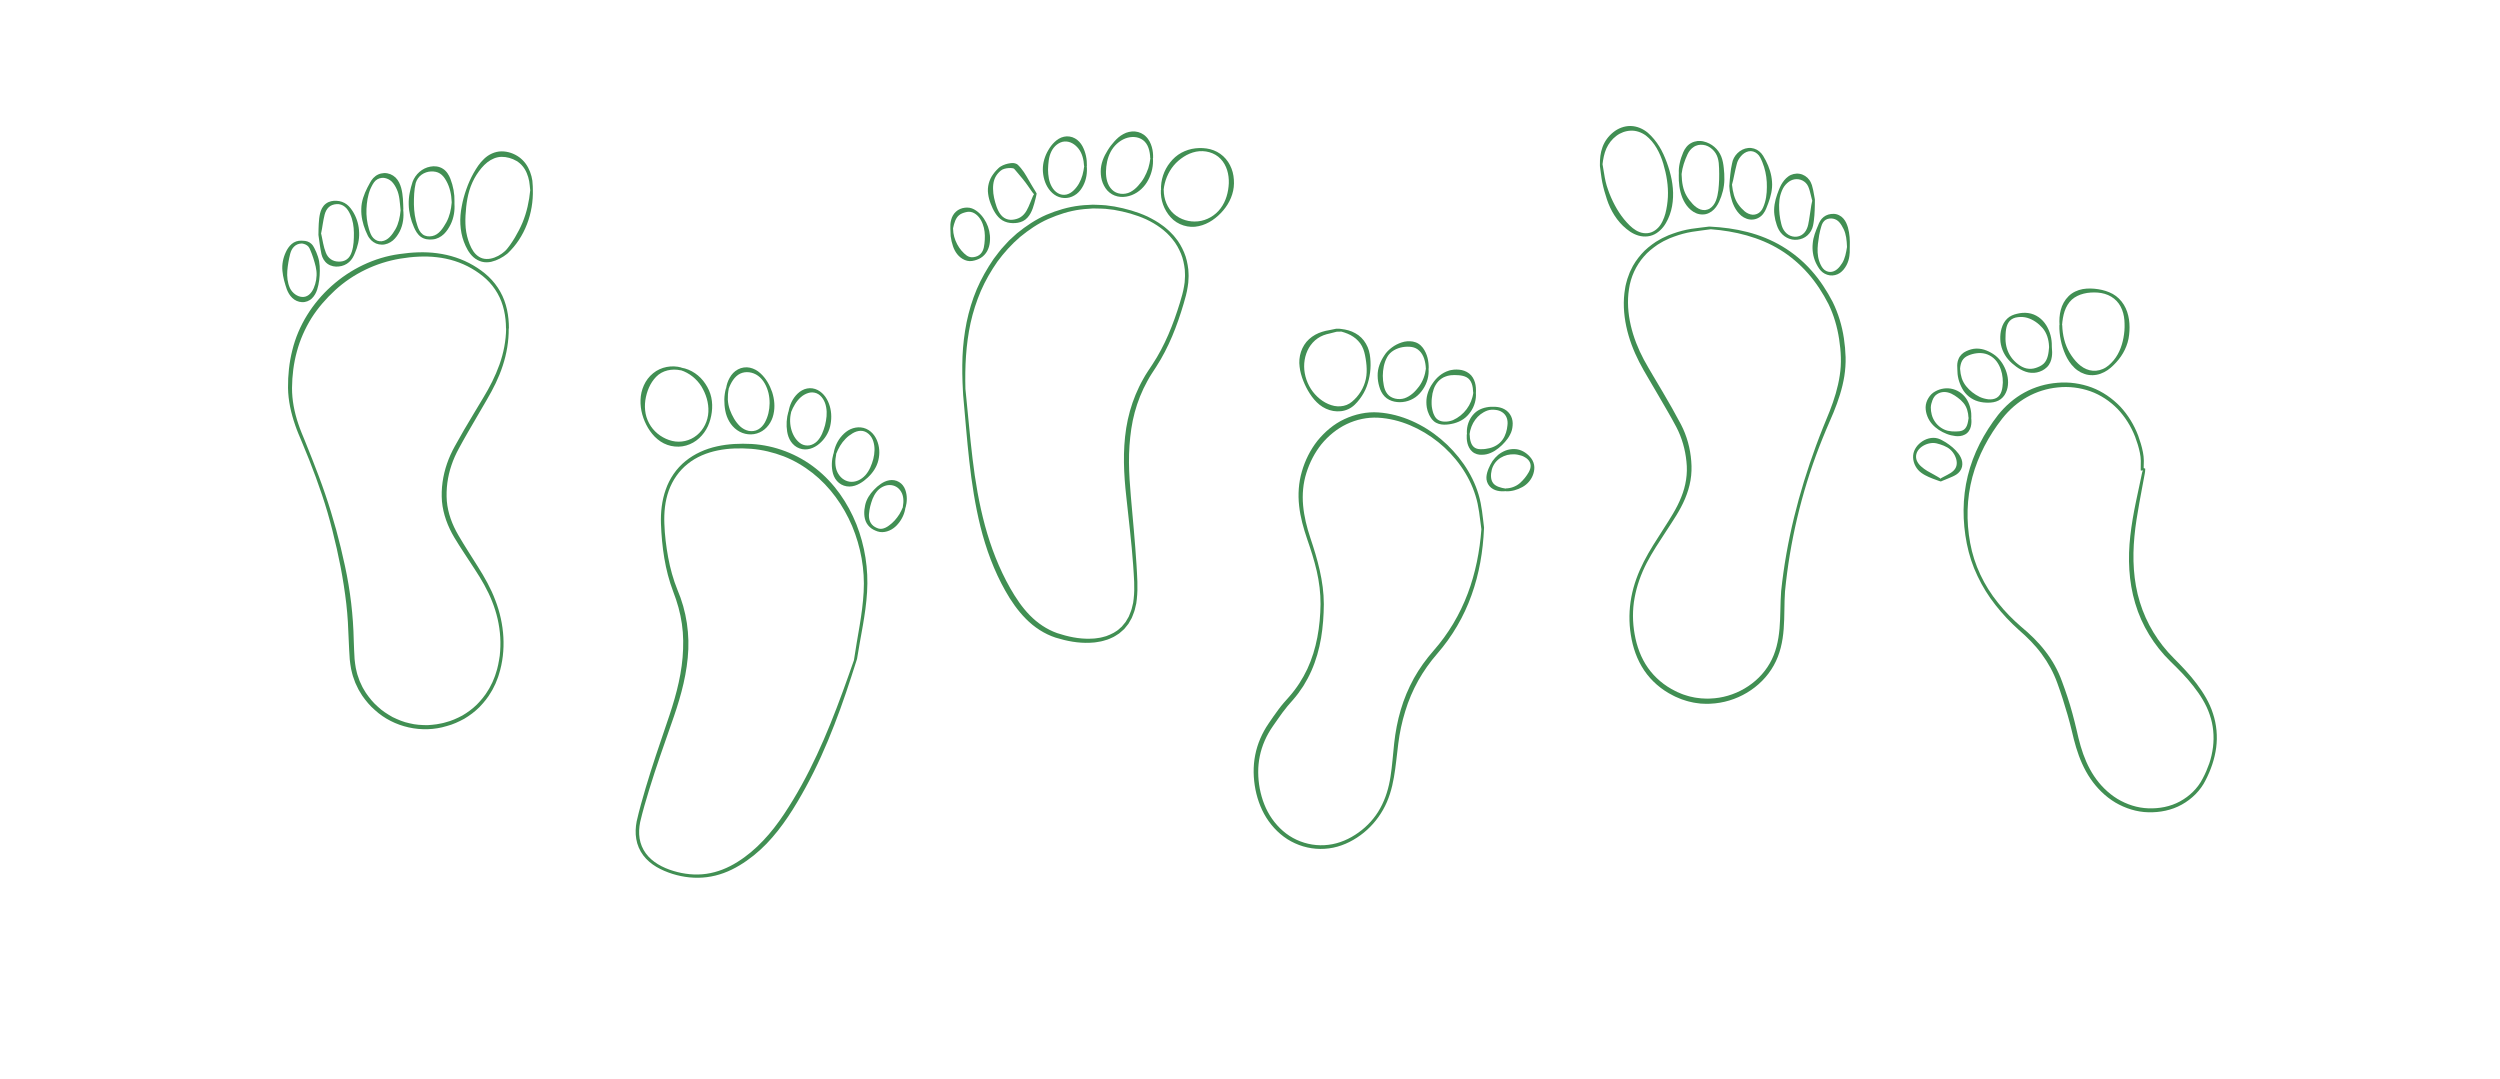 <?xml version="1.0" encoding="utf-8"?>
<!-- Generator: Adobe Illustrator 23.0.4, SVG Export Plug-In . SVG Version: 6.00 Build 0)  -->
<svg version="1.1" id="レイヤー_1" xmlns="http://www.w3.org/2000/svg" xmlns:xlink="http://www.w3.org/1999/xlink" x="0px"
	 y="0px" viewBox="0 0 841.89 363.28" style="enable-background:new 0 0 841.89 363.28;" xml:space="preserve">
<style type="text/css">
	.st0{fill:#418F53;}
</style>
<g>
	<g>
		<g>
			<path class="st0" d="M171.31,110.62c0.05,4.25-0.68,8.5-2.01,12.54c-1.31,4.05-3.25,7.87-5.38,11.5l-6.33,10.88
				c-1.05,1.81-2.07,3.64-3.06,5.48c-1,1.82-1.84,3.69-2.49,5.63c-1.32,3.87-1.87,8.02-1.57,12.07c0.34,4.05,1.81,7.95,3.88,11.5
				c2.08,3.6,4.4,7.1,6.62,10.67c2.24,3.55,4.36,7.28,5.84,11.26c3.06,7.91,3.77,16.86,1.18,25.04c-0.28,1.03-0.75,2-1.12,3
				l-0.71,1.44c-0.22,0.49-0.49,0.95-0.78,1.4c-1.05,1.87-2.44,3.54-3.92,5.09c-1.52,1.52-3.26,2.82-5.1,3.92
				c-1.89,1.02-3.85,1.94-5.94,2.47c-8.23,2.54-17.79,0.46-24.18-5.4c-1.65-1.4-3.03-3.09-4.27-4.86c-0.54-0.94-1.19-1.81-1.61-2.82
				l-0.7-1.47c-0.2-0.5-0.37-1.02-0.55-1.53c-0.41-1.01-0.6-2.08-0.87-3.13c-0.24-1.06-0.31-2.15-0.46-3.22
				c-0.15-2.11-0.25-4.21-0.34-6.31l-0.29-6.27c-0.12-2.08-0.31-4.15-0.54-6.22c-0.48-4.14-1.13-8.27-1.91-12.37
				c-0.79-4.1-1.72-8.18-2.75-12.24c-1.02-4.06-2.18-8.08-3.52-12.04c-1.33-3.97-2.78-7.9-4.32-11.8l-2.38-5.82
				c-0.81-1.92-1.66-3.87-2.34-5.88c-1.38-4-2.34-8.22-2.4-12.52c-0.04-4.25,0.4-8.52,1.45-12.67
				c4.07-16.73,19.08-30.09,36.09-32.39c4.21-0.61,8.5-0.84,12.75-0.26c4.24,0.56,8.39,1.9,12.09,4.07
				c1.84,1.08,3.59,2.33,5.16,3.81c1.56,1.48,2.9,3.2,3.95,5.08c2.13,3.77,2.91,8.14,2.9,12.37L171.31,110.62z M170.4,110.62
				c-0.02-4.12-0.82-8.3-2.87-11.85c-1.01-1.77-2.29-3.4-3.79-4.79c-1.5-1.39-3.2-2.58-4.98-3.61c-3.57-2.06-7.57-3.3-11.66-3.75
				c-4.09-0.48-8.26-0.19-12.34,0.48c-8.15,1.37-15.83,5.06-21.9,10.62c-3.02,2.79-5.76,5.91-7.96,9.38
				c-2.16,3.49-3.85,7.28-4.92,11.26c-1.09,3.97-1.6,8.11-1.64,12.25c-0.02,4.11,0.79,8.22,2.12,12.14
				c0.65,1.97,1.47,3.88,2.27,5.83l2.34,5.85c1.54,3.91,3.04,7.84,4.4,11.83c2.74,7.97,4.94,16.11,6.7,24.34
				c1.79,8.22,2.79,16.7,2.96,25.1c0.07,2.1,0.15,4.18,0.28,6.26c0.14,1,0.19,2.02,0.41,3.01c0.24,0.98,0.41,1.99,0.79,2.93
				c0.17,0.48,0.32,0.96,0.5,1.44l0.64,1.38c0.38,0.94,0.99,1.77,1.49,2.65c1.16,1.67,2.44,3.27,3.98,4.6
				c1.47,1.41,3.22,2.5,4.98,3.51c1.83,0.88,3.72,1.69,5.72,2.09c1.98,0.51,4.03,0.62,6.07,0.63c1.01-0.09,2.04-0.13,3.05-0.3
				c1-0.2,2.03-0.33,3-0.65c1.99-0.49,3.87-1.35,5.67-2.3c1.76-1.04,3.42-2.25,4.88-3.69c1.42-1.46,2.76-3.04,3.79-4.82
				c0.28-0.43,0.54-0.87,0.76-1.34l0.7-1.38c0.37-0.96,0.83-1.89,1.1-2.88c0.69-1.94,1.04-3.99,1.35-6.03
				c0.22-2.06,0.3-4.13,0.17-6.2c-0.24-4.13-1.19-8.21-2.73-12.06c-1.52-3.87-3.62-7.45-5.92-10.95c-2.27-3.52-4.65-6.98-6.83-10.61
				c-2.17-3.67-3.76-7.8-4.15-12.14c-0.34-4.33,0.3-8.66,1.7-12.72c0.69-2.03,1.6-4,2.63-5.86c1.01-1.85,2.05-3.68,3.11-5.5
				c2.11-3.64,4.33-7.2,6.46-10.81c2.17-3.57,4.07-7.27,5.46-11.18c1.39-3.9,2.2-8.01,2.25-12.16L170.4,110.62z"/>
			<path class="st0" d="M179.41,62.69l0.03,1.12c0.24,7.93-2.66,16.11-8.61,21.63c-1.61,1.28-3.39,2.24-5.42,2.73
				c-1.02,0.21-2.1,0.24-3.14-0.03c-1.03-0.28-2.01-0.8-2.8-1.5c-0.8-0.7-1.44-1.55-1.96-2.44c-0.51-0.88-0.93-1.8-1.29-2.76
				c-0.72-1.9-1.08-3.93-1.19-5.95c-0.11-2.02,0.08-4.04,0.46-5.98c0.35-1.96,0.88-3.88,1.54-5.75c0.65-1.88,1.46-3.7,2.43-5.44
				c0.99-1.72,2.05-3.44,3.6-4.87c1.5-1.44,3.61-2.46,5.82-2.48c2.19-0.01,4.24,0.73,5.97,1.96c0.85,0.63,1.6,1.39,2.21,2.23
				c0.61,0.85,1.08,1.78,1.45,2.73c0.36,0.96,0.62,1.93,0.77,2.95C179.35,61.46,179.38,62.07,179.41,62.69z M178.56,64.05
				l-0.03-0.22c-0.11-0.93-0.16-1.94-0.33-2.84c-0.17-0.9-0.44-1.83-0.8-2.67c-0.7-1.72-1.91-3.2-3.44-4.11
				c-1.52-0.9-3.35-1.41-5.06-1.39c-1.72,0.03-3.36,0.73-4.79,1.84c-1.43,1.12-2.62,2.64-3.66,4.23c-1.02,1.61-1.81,3.37-2.37,5.2
				c-0.56,1.83-0.88,3.73-1.09,5.63c-0.19,1.91-0.32,3.8-0.25,5.67c0.05,1.88,0.38,3.73,0.94,5.51c0.59,1.77,1.34,3.55,2.61,4.78
				c0.64,0.61,1.39,1.1,2.24,1.34c0.85,0.24,1.76,0.25,2.65,0.08c1.78-0.34,3.53-1.31,4.88-2.55c0.34-0.32,0.64-0.65,0.92-1.02
				c0.29-0.38,0.58-0.76,0.86-1.15c0.55-0.78,1.07-1.58,1.56-2.4c0.97-1.63,1.85-3.32,2.58-5.07
				C177.4,71.49,178.2,67.77,178.56,64.05z"/>
			<path class="st0" d="M153.04,68.62c0.15,2.33-0.22,4.77-1.28,6.94c-0.6,1.19-1.29,2.31-2.29,3.28c-0.99,0.95-2.34,1.66-3.73,1.78
				c-1.33,0.15-2.82-0.01-4-0.85c-1.16-0.83-1.85-2.12-2.35-3.29c-1.04-2.37-1.69-4.96-1.75-7.58c-0.04-1.31,0.06-2.61,0.32-3.89
				c0.25-1.29,0.55-2.49,0.98-3.78c0.95-2.54,3.2-4.63,6-5.12c1.36-0.27,2.94-0.11,4.23,0.73c1.3,0.82,2.03,2.18,2.51,3.38
				c0.95,2.48,1.43,5.06,1.37,7.65L153.04,68.62z M152.11,68.25l-0.01-0.36c-0.09-2.44-0.64-4.91-1.82-6.99
				c-0.59-1.06-1.26-1.93-2.12-2.46c-0.83-0.55-1.9-0.74-3.02-0.7c-1.11,0.05-2.23,0.42-3.17,1.09c-0.94,0.66-1.63,1.68-1.97,2.78
				c-0.56,2.34-0.62,4.87-0.61,7.26c0.05,2.42,0.38,4.84,1.18,7.16c0.37,1.17,0.89,2.23,1.78,2.9c0.88,0.67,2.08,0.81,3.22,0.57
				c2.25-0.46,3.6-2.62,4.76-4.66C151.4,72.84,151.91,70.6,152.11,68.25z"/>
			<path class="st0" d="M135.78,70.57c0.27,2.44,0,5.03-1.16,7.34c-0.6,1.15-1.29,2.18-2.31,3.07c-1.03,0.85-2.35,1.43-3.71,1.41
				c-0.68-0.01-1.35-0.14-1.97-0.39c-0.61-0.27-1.17-0.65-1.65-1.11c-0.44-0.49-0.86-1-1.14-1.59c-0.29-0.58-0.53-1.12-0.76-1.69
				c-0.91-2.28-1.51-4.76-1.41-7.28c0.03-2.53,0.94-4.95,2.04-7.13c0.3-0.54,0.56-1.09,0.87-1.62c0.27-0.53,0.65-1.11,1.1-1.6
				c0.47-0.47,1.01-0.92,1.64-1.21c0.63-0.29,1.32-0.45,2.03-0.49c0.71-0.02,1.42,0.11,2.08,0.36c0.66,0.27,1.26,0.66,1.78,1.15
				c1.02,1.03,1.54,2.25,1.89,3.48c0.68,2.49,0.65,4.93,0.74,7.31L135.78,70.57z M134.9,70.85l-0.02-0.24
				c-0.24-2.37-0.31-4.79-1.25-6.84c-0.45-1.02-1.05-1.97-1.73-2.64c-0.71-0.67-1.61-1.1-2.6-1.23c-0.98-0.09-2.02,0.2-2.81,0.9
				c-0.75,0.69-1.29,1.82-1.77,2.86c-0.88,2.16-1.2,4.46-1.31,6.72c-0.1,2.26,0.18,4.57,0.85,6.79c0.35,1.13,0.71,2.21,1.45,2.98
				c0.37,0.38,0.81,0.69,1.3,0.89c0.49,0.19,1.02,0.25,1.53,0.2c2.14-0.24,3.54-2.19,4.65-4.08
				C134.24,75.29,134.69,73.09,134.9,70.85z"/>
			<path class="st0" d="M107.23,79.09l0.01-0.33l0.03-1.75c0-0.56,0.05-1.12,0.07-1.69c0.06-1.14,0.17-2.28,0.44-3.44
				c0.28-1.18,0.84-2.44,1.93-3.27c1.08-0.84,2.44-1.07,3.64-0.99c1.23,0.05,2.47,0.48,3.45,1.24c0.99,0.76,1.67,1.77,2.27,2.77
				c1.18,2.04,1.83,4.42,1.87,6.77c0.1,2.34-0.51,4.7-1.42,6.82c-0.41,1.06-1.02,2.22-1.97,3.04c-0.94,0.85-2.19,1.36-3.45,1.48
				c-1.23,0.16-2.65-0.08-3.78-0.88c-1.13-0.8-1.79-2.06-2.07-3.27c-0.26-1.15-0.41-2.29-0.59-3.41L107.23,79.09z M108.12,78.62
				l0.03,0.1l0.08,0.34l0.09,0.42l0.17,0.83l0.33,1.65c0.22,1.09,0.52,2.15,0.92,3.16c0.76,1.9,2.26,2.94,4.28,2.98
				c0.99,0.04,1.98-0.18,2.78-0.76c0.82-0.58,1.33-1.48,1.66-2.53c0.69-2.09,0.72-4.25,0.72-6.4c-0.03-2.14-0.34-4.27-1.24-6.22
				c-0.46-0.97-1-1.91-1.8-2.54c-0.78-0.65-1.78-0.99-2.8-0.91c-1.03,0.07-1.99,0.41-2.64,1.05c-0.66,0.62-1.11,1.49-1.37,2.47
				c-0.27,1.01-0.45,2.11-0.64,3.2c-0.1,0.55-0.16,1.1-0.27,1.66l-0.16,0.83l-0.08,0.42L108.12,78.62z"/>
			<path class="st0" d="M102.1,81.08c0.92,0.01,1.92,0.27,2.68,0.97c0.46,0.4,0.84,0.98,1.05,1.44c0.24,0.47,0.47,0.95,0.68,1.44
				c0.41,0.98,0.76,2,0.95,3.06c0.18,1.06,0.26,2.14,0.24,3.21c-0.02,2.14-0.24,4.25-0.89,6.32c-0.34,1.04-0.87,2.08-1.73,2.93
				c-0.84,0.86-2.15,1.38-3.4,1.3c-1.25-0.05-2.43-0.61-3.26-1.43c-0.86-0.81-1.41-1.82-1.82-2.85c-0.69-2.04-1.3-4.07-1.49-6.24
				c-0.21-2.17,0.23-4.37,1.15-6.33c0.46-1.01,1.1-1.98,1.98-2.74c0.88-0.76,2.09-1.16,3.21-1.11L102.1,81.08z M101.72,82
				l-0.25,0.01c-0.94,0.03-1.79,0.4-2.43,1.03c-0.65,0.62-1.07,1.5-1.31,2.41c-0.49,1.91-0.82,3.82-0.98,5.77
				c-0.15,1.94,0.07,4.02,0.89,5.81c0.84,1.74,2.52,2.88,4.13,2.97c0.82,0.05,1.59-0.2,2.26-0.73c0.67-0.53,1.21-1.33,1.6-2.2
				c0.78-1.79,1.15-3.84,0.93-5.82c-0.12-0.99-0.33-1.96-0.62-2.9c-0.28-0.95-0.56-1.89-0.92-2.82c-0.19-0.46-0.36-0.93-0.56-1.39
				c-0.2-0.47-0.35-0.81-0.63-1.12C103.33,82.46,102.58,82.14,101.72,82z"/>
		</g>
		<g>
			<path class="st0" d="M575.57,76.3l0.3,0.01c4.29,0.21,8.46,0.76,12.58,1.82c4.11,1.05,8.1,2.66,11.76,4.85
				c3.66,2.19,6.99,4.94,9.82,8.14c2.84,3.19,5.17,6.78,7.14,10.57c1.89,3.85,3.14,8,3.77,12.21c0.32,2.11,0.51,4.22,0.58,6.37
				c0.05,2.15-0.1,4.3-0.43,6.41c-0.68,4.23-2.04,8.29-3.63,12.2c-0.81,1.96-1.66,3.87-2.48,5.79c-0.8,1.93-1.6,3.87-2.35,5.82
				c-6.02,15.61-9.91,32.08-11.52,48.68c-0.29,4.14-0.11,8.34-0.44,12.59c-0.31,4.22-1.21,8.55-3.36,12.35
				c-4.25,7.62-12.66,12.52-21.33,12.87c-1.08,0.1-2.17-0.01-3.25-0.04c-1.08-0.15-2.16-0.24-3.22-0.52c-1.07-0.2-2.1-0.56-3.13-0.9
				c-0.52-0.17-1-0.42-1.51-0.62c-0.5-0.21-1-0.42-1.47-0.69c-3.86-1.92-7.28-4.83-9.7-8.43c-2.44-3.59-3.85-7.77-4.51-11.97
				c-0.68-4.21-0.61-8.55,0.17-12.73c0.78-4.19,2.29-8.21,4.22-11.98c1.93-3.78,4.25-7.3,6.51-10.83c2.26-3.53,4.57-7.03,6.08-10.86
				c1.55-3.81,2.21-7.91,1.75-11.97c-0.4-4.08-1.54-8.07-3.43-11.68c-1.95-3.67-4.1-7.28-6.2-10.9l-3.18-5.43
				c-1.05-1.81-2.14-3.62-3.1-5.53c-1.94-3.79-3.47-7.82-4.36-12c-0.88-4.17-1.14-8.53-0.39-12.78c0.13-1.07,0.48-2.1,0.74-3.14
				c0.17-0.51,0.37-1.01,0.55-1.52l0.28-0.76l0.35-0.73c0.87-1.98,2.13-3.76,3.54-5.38c1.41-1.64,3.13-2.96,4.9-4.16
				c0.94-0.51,1.83-1.13,2.82-1.54l1.45-0.67l1.5-0.56c2-0.72,4.08-1.27,6.17-1.6C571.59,76.75,573.53,76.58,575.57,76.3z
				 M576.11,77.2l-0.2,0.03c-2,0.3-4.15,0.5-6.18,0.85c-2.04,0.34-4.04,0.89-5.98,1.6l-1.45,0.55l-1.39,0.66
				c-0.95,0.4-1.79,1-2.69,1.5c-1.68,1.17-3.31,2.43-4.63,4c-2.69,3.06-4.45,6.93-5.02,10.97c-0.64,4.04-0.32,8.21,0.6,12.22
				c0.93,4.01,2.46,7.87,4.4,11.52c1.98,3.61,4.21,7.22,6.32,10.83c2.14,3.62,4.21,7.27,6.19,11.01c1.99,3.84,3.14,8.08,3.46,12.36
				c0.18,2.13,0.12,4.34-0.25,6.46c-0.36,2.13-1.01,4.2-1.84,6.18c-1.66,3.97-4.11,7.46-6.38,10.97c-2.29,3.51-4.62,7-6.54,10.68
				c-1.9,3.69-3.32,7.63-4.06,11.7c-0.76,4.07-0.72,8.25,0.01,12.31c0.71,4.05,2.14,7.99,4.49,11.32c2.34,3.32,5.54,5.99,9.2,7.79
				c0.45,0.25,0.92,0.44,1.38,0.63c0.47,0.19,0.92,0.42,1.41,0.57c0.96,0.3,1.92,0.64,2.92,0.81c0.98,0.26,1.99,0.33,3,0.46
				c1.01,0.03,2.02,0.15,3.03,0.06c8.09-0.25,16.05-4.78,20.08-11.88c2.04-3.52,2.93-7.6,3.28-11.72c0.36-4.12,0.22-8.33,0.54-12.56
				c1.75-16.8,5.94-33.2,11.75-48.99c0.72-1.98,1.49-3.94,2.26-5.89c0.79-1.95,1.61-3.89,2.37-5.82c1.51-3.88,2.75-7.86,3.35-11.93
				c0.66-4.06,0.42-8.2-0.21-12.29c-0.63-4.08-1.78-8.07-3.58-11.76c-1.88-3.66-4.13-7.18-6.85-10.27
				c-2.72-3.09-5.87-5.82-9.39-7.98C592.54,79.84,584.25,77.82,576.11,77.2z"/>
			<path class="st0" d="M538.79,55.99l-0.01-0.47c-0.03-2.06,0.16-4.04,0.88-6c0.7-1.95,1.99-3.69,3.62-4.99
				c1.62-1.32,3.74-2.15,5.88-2.1c2.15,0.05,4.18,0.96,5.75,2.27c1.55,1.35,2.79,2.91,3.86,4.61c1.05,1.7,1.85,3.54,2.54,5.39
				c1.35,3.7,2.27,7.67,2.1,11.72c-0.09,2.02-0.42,4.02-1.12,5.94c-0.36,0.96-0.76,1.88-1.29,2.76c-0.51,0.89-1.15,1.72-1.92,2.43
				c-0.76,0.7-1.64,1.32-2.64,1.67c-0.99,0.37-2.07,0.49-3.12,0.4c-2.12-0.17-4.07-1.24-5.61-2.54c-3.18-2.56-5.35-6.21-6.58-9.97
				c-0.63-1.9-1.16-3.77-1.56-5.74C539.21,59.56,539.05,57.82,538.79,55.99z M539.66,55.31l0.03,0.15c0.35,1.84,0.59,3.84,1.01,5.68
				c0.2,0.93,0.5,1.83,0.82,2.75c0.31,0.91,0.66,1.8,1.05,2.68c1.54,3.49,3.53,6.7,6.21,9.32c1.31,1.29,2.88,2.35,4.66,2.6
				c0.88,0.13,1.79,0.04,2.63-0.25c0.84-0.31,1.6-0.83,2.23-1.47c0.65-0.63,1.15-1.42,1.55-2.25c0.42-0.81,0.73-1.72,0.98-2.61
				c0.46-1.79,0.74-3.68,0.84-5.55c0.19-3.76-0.45-7.56-1.55-11.24c-0.55-1.84-1.28-3.61-2.24-5.25c-0.95-1.63-2.19-3.14-3.66-4.26
				c-1.49-1.07-3.28-1.69-5.04-1.61c-1.76,0.07-3.48,0.69-4.91,1.79c-1.44,1.09-2.58,2.57-3.33,4.24
				C540.22,51.65,539.87,53.53,539.66,55.31z"/>
			<path class="st0" d="M565.36,58.32c-0.06-1.11,0.05-2.24,0.29-3.33c0.26-1.28,0.68-2.52,1.19-3.71c0.53-1.25,1.43-2.5,2.75-3.16
				c0.63-0.36,1.35-0.52,2.05-0.63c0.71-0.04,1.41-0.03,2.08,0.15c2.66,0.61,4.92,2.53,5.93,5.08c0.5,1.26,0.71,2.59,0.84,3.86
				c0.15,1.27,0.22,2.55,0.2,3.85c-0.02,2.6-0.7,5.2-1.8,7.56c-0.56,1.2-1.33,2.36-2.47,3.2c-0.57,0.41-1.23,0.73-1.94,0.91
				c-0.72,0.15-1.46,0.17-2.19,0.03c-1.46-0.27-2.69-1.14-3.63-2.14c-0.93-0.99-1.62-2.17-2.12-3.41c-0.99-2.5-1.27-5.13-1.2-7.67
				L565.36,58.32z M566.29,58.59l0.01,0.3c0.07,2.47,0.44,4.95,1.64,7.02c0.58,1.03,1.3,1.96,2.09,2.8
				c0.77,0.82,1.66,1.49,2.65,1.84c0.5,0.16,1.02,0.22,1.55,0.19c0.52-0.08,1.05-0.22,1.53-0.51c0.96-0.58,1.66-1.58,2.09-2.67
				c0.86-2.28,0.97-4.74,1.08-7.16c0.04-1.22,0.02-2.45-0.02-3.69c-0.03-1.24-0.12-2.43-0.46-3.55c-0.32-1.12-0.96-2.12-1.84-2.91
				c-0.86-0.79-1.95-1.35-3.1-1.47c-0.57-0.09-1.13-0.02-1.67,0.07c-0.53,0.15-1.04,0.32-1.48,0.64c-0.9,0.57-1.58,1.43-2.07,2.47
				C567.32,54.06,566.54,56.27,566.29,58.59z"/>
			<path class="st0" d="M582.35,62.64l0.03-0.35c0.09-1.29,0.17-2.41,0.32-3.63c0.12-1.2,0.3-2.41,0.58-3.61
				c0.42-2.62,2.68-4.93,5.41-5.21c1.35-0.15,2.73,0.29,3.76,1.14c0.51,0.42,0.95,0.93,1.29,1.48c0.33,0.55,0.63,1.06,0.91,1.62
				c1.12,2.18,1.93,4.61,2.09,7.12c0.2,2.52-0.43,5.01-1.29,7.3c-0.21,0.58-0.43,1.15-0.67,1.71c-0.23,0.58-0.54,1.18-0.95,1.7
				c-0.77,1.09-2.08,1.89-3.52,2.02c-1.44,0.15-2.86-0.43-3.92-1.28c-1.04-0.89-1.78-1.93-2.36-3.08c-0.58-1.15-0.95-2.36-1.23-3.57
				C582.53,64.87,582.41,63.82,582.35,62.64z M583.26,62.18l0.02,0.16c0.24,2.21,0.77,4.63,2.07,6.44c0.62,0.91,1.43,1.75,2.2,2.41
				c0.8,0.64,1.71,1.05,2.68,1.12c0.95,0.04,1.97-0.34,2.68-1.14c0.37-0.39,0.63-0.85,0.86-1.38c0.22-0.54,0.44-1.08,0.59-1.65
				c0.65-2.25,0.7-4.58,0.61-6.84c-0.14-2.27-0.6-4.54-1.49-6.7c-0.46-1.08-0.89-2.16-1.72-2.83c-0.79-0.71-1.9-1.03-2.92-0.81
				c-1.02,0.22-1.93,0.86-2.6,1.67c-0.34,0.4-0.65,0.85-0.89,1.3c-0.25,0.46-0.38,0.9-0.53,1.5c-0.3,1.12-0.54,2.27-0.79,3.44
				C583.81,59.96,583.56,61.15,583.26,62.18z"/>
			<path class="st0" d="M611.17,67.16l0,0.28l-0.02,1.76c0,0.56-0.04,1.12-0.05,1.69c-0.04,1.13-0.12,2.26-0.27,3.4
				c-0.08,0.58-0.15,1.12-0.29,1.72c-0.13,0.61-0.35,1.2-0.67,1.76c-0.63,1.1-1.62,2.02-2.78,2.49c-1.16,0.48-2.42,0.62-3.64,0.39
				c-1.21-0.24-2.35-0.85-3.24-1.72c-0.9-0.85-1.51-2.03-1.87-3.14c-0.39-1.1-0.66-2.25-0.8-3.42c-0.32-2.35,0.17-4.75,0.94-6.92
				c0.4-1.11,0.77-2.14,1.35-3.24c0.61-1.06,1.31-2.01,2.38-2.79c1.06-0.78,2.47-1.11,3.81-0.89c1.34,0.22,2.55,1.02,3.3,2.09
				c0.39,0.53,0.64,1.13,0.85,1.72c0.17,0.57,0.3,1.14,0.43,1.7c0.12,0.56,0.22,1.12,0.31,1.68L611.17,67.16z M610.29,67.59
				l-0.03-0.1c-0.06-0.18-0.13-0.47-0.2-0.75l-0.2-0.82c-0.13-0.55-0.26-1.09-0.41-1.61c-0.14-0.53-0.32-1.04-0.53-1.52
				c-0.22-0.44-0.46-0.87-0.81-1.19c-1.34-1.34-3.37-1.64-5.05-0.8c-0.82,0.42-1.66,1.19-2.25,2.02c-0.56,0.84-0.98,1.92-1.27,2.95
				c-0.55,2.12-0.47,4.29-0.27,6.4c0.11,1.06,0.31,2.11,0.57,3.16c0.24,1.05,0.62,1.95,1.28,2.73c0.64,0.77,1.53,1.35,2.52,1.56
				c0.98,0.23,2.07,0.09,2.93-0.4c0.87-0.49,1.51-1.28,1.89-2.18c0.21-0.44,0.35-0.92,0.46-1.41c0.11-0.5,0.21-1.06,0.3-1.59
				l0.5-3.29c0.09-0.55,0.15-1.11,0.25-1.67C610.09,68.58,610.18,68.02,610.29,67.59z"/>
			<path class="st0" d="M622.91,83.85c0.02,0.77,0.01,1.54-0.11,2.32c-0.14,1.07-0.46,2.16-0.99,3.16c-0.55,1-1.21,1.89-2.2,2.59
				c-0.99,0.67-2.24,0.97-3.41,0.81c-1.16-0.17-2.25-0.73-3.03-1.58c-0.4-0.42-0.7-0.9-0.98-1.35c-0.27-0.47-0.54-0.94-0.76-1.44
				c-0.89-1.99-1.21-4.25-0.98-6.39c0.16-2.15,1-4.19,1.81-6.08c0.35-0.98,0.91-2.09,1.86-2.82c0.95-0.75,2.15-1.08,3.36-1.05
				c1.23,0,2.5,0.65,3.29,1.57c0.83,0.94,1.21,1.98,1.54,3.04c0.58,2.14,0.69,4.26,0.62,6.36L622.91,83.85z M621.99,83.19
				l-0.01-0.23c-0.08-2-0.28-4.06-1.12-5.8c-0.42-0.85-0.92-1.71-1.47-2.32c-0.56-0.63-1.23-1.03-2.06-1.2
				c-0.84-0.15-1.79-0.07-2.52,0.38c-0.76,0.47-1.22,1.27-1.48,2.24c-0.3,0.98-0.54,1.97-0.72,2.94c-0.14,0.98-0.3,1.97-0.41,2.94
				c-0.21,1.94-0.19,3.9,0.42,5.76c0.15,0.46,0.33,0.92,0.55,1.35c0.24,0.44,0.46,0.87,0.77,1.19c0.58,0.7,1.47,1.12,2.35,1.14
				c1.84,0.01,3.13-1.46,4.11-3.03C621.33,87.01,621.68,85.12,621.99,83.19z"/>
		</g>
		<g>
			<path class="st0" d="M324.35,133.08l-0.08-1.46c-0.22-3.87-0.29-7.71-0.14-11.57c0.16-3.86,0.62-7.72,1.38-11.52
				c0.79-3.8,1.9-7.54,3.42-11.13c1.53-3.58,3.48-6.97,5.67-10.19c1.2-1.54,2.31-3.15,3.68-4.55l0.99-1.08
				c0.32-0.37,0.66-0.72,1.03-1.04l2.17-1.97c3.03-2.46,6.3-4.66,9.9-6.24c3.6-1.52,7.38-2.65,11.27-3.1
				c0.96-0.16,1.95-0.14,2.92-0.22l1.46-0.08l1.46,0.05c0.97,0.06,1.95,0.05,2.92,0.16l2.89,0.4c3.82,0.71,7.58,1.74,11.13,3.38
				c1.74,0.87,3.47,1.81,5.03,3c0.82,0.54,1.52,1.23,2.27,1.86c0.36,0.33,0.69,0.7,1.03,1.05c0.35,0.35,0.68,0.71,0.97,1.11
				c1.29,1.5,2.25,3.25,3.03,5.06c0.78,1.82,1.18,3.78,1.42,5.73c0.03,0.98,0.16,1.97,0.07,2.95l-0.08,1.48l-0.2,1.46
				c-0.29,1.95-0.83,3.84-1.37,5.67c-2.18,7.39-5,14.69-9.24,21.24c-1.06,1.64-2.11,3.16-3,4.85c-0.92,1.65-1.72,3.36-2.43,5.11
				c-1.41,3.5-2.39,7.17-2.95,10.91c-0.55,3.74-0.81,7.53-0.78,11.33c0.03,3.81,0.3,7.6,0.63,11.42c0.67,7.64,1.41,15.29,1.9,22.97
				c0.21,3.83,0.55,7.69,0.11,11.6c-0.06,0.49-0.09,0.98-0.18,1.46l-0.34,1.44c-0.17,0.97-0.56,1.89-0.92,2.81
				c-0.09,0.23-0.17,0.47-0.28,0.69l-0.37,0.65l-0.74,1.3l-0.94,1.17l-0.47,0.58l-0.56,0.5c-0.38,0.33-0.74,0.68-1.14,0.99
				l-1.27,0.81c-0.41,0.3-0.87,0.48-1.33,0.69c-0.46,0.19-0.9,0.45-1.38,0.58c-0.95,0.28-1.9,0.61-2.89,0.73
				c-0.49,0.07-0.98,0.19-1.47,0.23l-1.48,0.1c-3.96,0.19-7.84-0.57-11.6-1.73c-3.78-1.24-7.2-3.49-9.97-6.3
				c-2.79-2.81-5.04-6.06-6.94-9.45c-3.83-6.77-6.52-14.13-8.39-21.62C326.57,162.8,325.71,147.88,324.35,133.08z M325.11,131
				l0.06,0.56c0.8,7.62,1.42,15.29,2.34,22.89c0.9,7.61,2.2,15.17,4.18,22.53c2,7.35,4.76,14.49,8.5,21.09
				c1.88,3.28,3.97,6.44,6.59,9.11c2.6,2.66,5.73,4.79,9.23,6.03c3.53,1.17,7.3,1.99,11.02,1.88l1.4-0.06
				c0.47-0.02,0.92-0.13,1.38-0.18c0.93-0.09,1.81-0.39,2.7-0.62c1.71-0.64,3.42-1.43,4.72-2.74l0.52-0.45l0.44-0.53l0.87-1.06
				l0.7-1.19l0.35-0.6c0.11-0.2,0.18-0.43,0.26-0.64c0.34-0.86,0.72-1.71,0.89-2.64l0.33-1.36c0.08-0.46,0.12-0.93,0.18-1.4
				c0.44-3.72,0.06-7.57-0.18-11.39c-0.54-7.64-1.5-15.26-2.3-22.9c-0.86-7.63-1.25-15.46-0.03-23.18
				c0.61-3.85,1.66-7.64,3.16-11.25c0.75-1.8,1.59-3.57,2.56-5.26c0.92-1.7,2.07-3.34,3.1-4.91c4.18-6.33,7.03-13.49,9.26-20.78
				c0.56-1.84,1.09-3.65,1.39-5.5l0.21-1.39l0.08-1.4c0.1-0.93-0.02-1.86-0.03-2.8c-0.22-1.85-0.57-3.69-1.29-5.42
				c-0.73-1.71-1.61-3.37-2.82-4.81c-2.31-2.95-5.5-5.15-8.9-6.76c-3.44-1.56-7.15-2.57-10.87-3.2l-2.82-0.34
				c-0.94-0.09-1.89-0.06-2.83-0.1l-1.42-0.03l-1.41,0.11c-0.94,0.09-1.89,0.09-2.82,0.26c-3.75,0.49-7.36,1.66-10.8,3.17
				c-3.45,1.53-6.58,3.68-9.49,6.06c-2.86,2.46-5.4,5.27-7.64,8.31c-2.15,3.1-4.06,6.39-5.57,9.86c-1.48,3.48-2.65,7.11-3.47,10.81
				C325.27,116.05,324.91,123.56,325.11,131z"/>
			<path class="st0" d="M390.99,63.98c-0.16-3.28,0.95-6.65,3.04-9.26c1.03-1.32,2.31-2.46,3.79-3.27c1.48-0.8,3.1-1.32,4.76-1.5
				c1.65-0.18,3.32-0.11,4.94,0.29c1.61,0.41,3.15,1.21,4.4,2.36c1.25,1.14,2.21,2.61,2.81,4.19c0.62,1.59,0.83,3.29,0.82,4.96
				c-0.03,3.39-1.5,6.63-3.63,9.12c-1.06,1.26-2.29,2.38-3.66,3.3c-1.37,0.92-2.92,1.64-4.6,1.99c-3.33,0.78-7.14-0.41-9.42-2.98
				c-2.3-2.52-3.46-5.9-3.31-9.18L390.99,63.98z M391.9,64c0,3.05,1.19,6.12,3.44,8.05c2.23,1.93,5.15,2.79,8.08,2.49
				c2.93-0.28,5.81-1.92,7.63-4.38c1.85-2.46,2.63-5.51,2.76-8.45c0.1-2.98-0.69-6.05-2.76-8.2c-2.04-2.17-5.33-3.02-8.29-2.43
				c-1.48,0.3-2.88,0.9-4.13,1.71c-1.25,0.81-2.4,1.78-3.36,2.93c-1.92,2.31-3.1,5.21-3.42,8.28L391.9,64z"/>
			<path class="st0" d="M388.25,53.24c0.2,2.5-0.36,5.08-1.56,7.34c-1.17,2.27-3.14,4.18-5.57,5.13c-1.21,0.47-2.53,0.69-3.82,0.59
				c-1.3-0.12-2.61-0.59-3.65-1.45c-1.06-0.83-1.79-2.01-2.29-3.23c-0.49-1.23-0.68-2.54-0.68-3.83c-0.03-2.63,1.01-5.08,2.35-7.19
				c0.65-1.08,1.42-2.07,2.27-3.01c0.85-0.94,1.81-1.82,2.99-2.44c1.15-0.66,2.57-0.98,3.95-0.87c1.37,0.11,2.76,0.75,3.71,1.75
				c0.5,0.48,0.87,1.06,1.2,1.63c0.3,0.59,0.56,1.2,0.73,1.82c0.36,1.24,0.47,2.51,0.43,3.76L388.25,53.24z M387.34,53.24
				c-0.03-1.17-0.2-2.33-0.58-3.4c-0.36-1.07-1-2.03-1.84-2.65c-1.69-1.25-3.92-1.33-5.94-0.57c-2.06,0.79-3.9,2.48-4.98,4.54
				c-1.09,2.08-1.51,4.4-1.56,6.63c-0.02,2.23,0.47,4.57,2.05,6.1c1.53,1.56,4.19,1.82,6.18,0.77c1-0.53,1.87-1.27,2.62-2.12
				c0.75-0.84,1.45-1.74,2.01-2.74c0.56-1,1.02-2.05,1.4-3.15c0.33-1.11,0.57-2.25,0.71-3.42L387.34,53.24z"/>
			<path class="st0" d="M349.1,65.17l-0.01,0.08c-0.05,0.31-0.11,0.64-0.2,0.97l-0.2,0.82c-0.12,0.53-0.28,1.06-0.42,1.59
				c-0.3,1.07-0.65,2.15-1.22,3.19c-0.56,1.03-1.41,2.05-2.54,2.63c-1.14,0.56-2.35,0.72-3.51,0.69c-1.17-0.02-2.38-0.3-3.42-0.92
				c-1.04-0.62-1.82-1.55-2.45-2.52c-0.63-0.98-1.1-2.02-1.5-3.07c-0.41-1.04-0.73-2.17-0.87-3.33c-0.35-2.32,0.33-4.82,1.72-6.68
				c0.34-0.47,0.7-0.93,1.11-1.34c0.19-0.22,0.4-0.41,0.61-0.61c0.19-0.18,0.46-0.43,0.73-0.58c1.07-0.65,2.18-0.98,3.39-1.14
				c0.62-0.05,1.23-0.14,2.11,0.3c0.12,0.08,0.24,0.17,0.34,0.26l0.15,0.15l0.3,0.31c0.19,0.21,0.38,0.42,0.57,0.64
				c0.73,0.87,1.34,1.81,1.9,2.77c0.56,0.96,1.09,1.92,1.66,2.86l0.84,1.4l0.43,0.69C348.77,64.57,348.96,64.89,349.1,65.17z
				 M348.22,65.4l-0.03-0.03c-0.16-0.16-0.26-0.25-0.4-0.46l-0.48-0.67l-0.94-1.35c-0.61-0.9-1.27-1.77-1.95-2.61l-2.05-2.45
				l-0.51-0.6l-0.26-0.29l-0.13-0.15c-0.01,0.01,0.01,0.01,0.02,0.01c-0.09-0.09-0.62-0.21-1.08-0.22
				c-0.95-0.02-2.03,0.12-2.88,0.53c-0.37,0.18-0.79,0.57-1.15,0.92c-0.18,0.18-0.35,0.37-0.51,0.58c-0.17,0.2-0.31,0.41-0.44,0.63
				c-1.08,1.78-1.12,3.86-0.92,5.86c0.11,1.02,0.35,2,0.63,3.04c0.28,1.02,0.62,2.02,1.09,2.93c0.47,0.9,1.08,1.75,1.91,2.27
				c0.82,0.54,1.83,0.76,2.83,0.66c1.01-0.11,2-0.4,2.77-0.91c0.77-0.51,1.4-1.21,1.91-2.07c0.51-0.86,0.91-1.84,1.32-2.84
				c0.21-0.5,0.39-1.01,0.61-1.51l0.32-0.74C347.99,65.77,348.1,65.59,348.22,65.4z"/>
			<path class="st0" d="M365.97,55.88c0.22,2.23-0.12,4.58-1.2,6.66c-0.54,1.03-1.24,2.01-2.2,2.76c-0.95,0.73-2.11,1.25-3.32,1.36
				c-1.2,0.12-2.42-0.12-3.48-0.68c-1.05-0.56-1.92-1.4-2.6-2.35c-1.36-1.92-1.96-4.26-1.99-6.56c-0.01-2.3,0.69-4.58,1.86-6.54
				c0.57-0.99,1.26-1.92,2.11-2.72c0.85-0.8,1.89-1.51,3.15-1.77c1.24-0.28,2.61-0.07,3.72,0.57c1.12,0.63,1.95,1.6,2.51,2.64
				c1.11,2.1,1.54,4.39,1.49,6.63L365.97,55.88z M365.06,55.89c-0.1-2.08-0.61-4.21-1.84-5.79c-1.22-1.56-2.85-2.54-4.68-2.45
				c-0.91,0.04-1.83,0.44-2.63,1.04c-0.8,0.61-1.44,1.45-1.88,2.37c-0.91,1.88-1.02,3.99-1.1,6.01c0.02,2.02,0.28,4.12,1.3,5.87
				c0.49,0.87,1.18,1.64,2.04,2.12c0.84,0.5,1.88,0.67,2.82,0.46c0.94-0.21,1.78-0.73,2.47-1.41c0.69-0.67,1.31-1.46,1.8-2.33
				c0.49-0.88,0.89-1.82,1.17-2.82c0.27-0.99,0.46-2.02,0.59-3.08L365.06,55.89z"/>
			<path class="st0" d="M320.14,79.54l-0.1-2.5c-0.04-1-0.01-1.98,0.27-3c0.24-1,0.78-2.02,1.62-2.77c0.83-0.77,1.92-1.19,2.95-1.32
				c0.5-0.06,1.08-0.08,1.63,0.02c0.55,0.1,1.06,0.28,1.53,0.54c1.85,1.02,3.14,2.64,4.06,4.42c0.92,1.78,1.39,3.85,1.29,5.86
				c-0.04,1-0.19,2.03-0.6,3c-0.37,0.98-1.02,1.89-1.84,2.57c-0.82,0.7-1.81,1.1-2.8,1.36c-0.48,0.12-1.04,0.24-1.61,0.21
				c-0.56-0.02-1.13-0.15-1.64-0.37c-2.09-0.87-3.35-2.77-3.98-4.66C320.55,81.8,320.29,80.68,320.14,79.54z M320.95,76.85l0,0.22
				c0.06,3.65,2.11,7.22,4.67,9.04c0.69,0.43,1.39,0.62,2.29,0.48c0.86-0.12,1.7-0.46,2.28-1.06c1.21-1.22,1.31-3.06,1.44-4.82
				c0.1-1.78-0.04-3.57-0.69-5.26c-0.6-1.66-1.77-3.27-3.38-3.9c-0.82-0.3-1.57-0.3-2.4-0.07c-0.82,0.21-1.59,0.48-2.18,0.99
				C321.81,73.42,321.31,75.13,320.95,76.85z"/>
		</g>
		<g>
			<path class="st0" d="M288.61,221.89l-0.12,0.38c-2.34,7.39-4.72,14.65-7.53,21.83c-2.77,7.18-5.92,14.23-9.62,21.01
				c-3.7,6.75-7.79,13.4-13.21,19.03c-2.71,2.79-5.76,5.29-9.11,7.29c-3.34,2.03-7.09,3.48-10.99,3.96c-3.9,0.5-7.88,0.06-11.6-1.11
				c-1.86-0.59-3.68-1.35-5.38-2.35c-1.69-1.01-3.25-2.3-4.45-3.91c-1.2-1.6-2.01-3.5-2.34-5.48c-0.34-1.98-0.23-3.99,0.14-5.93
				c0.85-3.81,1.92-7.47,3-11.18c2.19-7.38,4.67-14.65,7.15-21.92c2.51-7.23,4.68-14.58,5.32-22.13c0.3-3.76,0.31-7.55-0.24-11.28
				c-0.53-3.74-1.56-7.36-2.94-10.91c-2.78-7.32-3.81-15.08-4.11-22.79c-0.13-3.88,0.29-7.83,1.61-11.54
				c1.28-3.7,3.58-7.1,6.65-9.58c3.06-2.5,6.77-4.12,10.59-4.96c3.84-0.86,7.76-1.01,11.66-0.81c7.82,0.45,15.51,3.4,21.66,8.28
				c6.19,4.88,10.76,11.55,13.65,18.77c2.87,7.25,4.08,15.11,3.59,22.86C291.53,207.06,289.78,214.39,288.61,221.89z M287.57,222.32
				l0.04-0.26c1.08-7.54,2.83-15.1,3.23-22.69c0.45-7.59-0.98-15.23-3.87-22.2c-2.95-6.94-7.46-13.26-13.36-17.9
				c-2.95-2.31-6.2-4.23-9.69-5.6c-3.5-1.33-7.18-2.23-10.93-2.53c-3.75-0.27-7.57-0.21-11.25,0.54c-3.67,0.74-7.24,2.18-10.15,4.53
				c-2.92,2.32-5.11,5.49-6.38,9.02c-1.27,3.54-1.63,7.37-1.48,11.14c0.12,3.8,0.6,7.61,1.28,11.34c0.7,3.74,1.7,7.42,3.12,10.91
				c3.07,7.15,4.25,15.16,3.47,22.91c-0.73,7.77-3.03,15.25-5.61,22.48c-2.54,7.24-5.09,14.48-7.34,21.8
				c-1.11,3.65-2.22,7.36-3.07,11.03c-0.37,1.82-0.48,3.7-0.19,5.51c0.29,1.81,1,3.54,2.09,5.02c2.19,2.99,5.68,4.83,9.26,5.91
				c3.6,1.1,7.43,1.52,11.14,0.98c3.72-0.53,7.26-1.97,10.44-3.98c3.21-1.99,6.1-4.46,8.69-7.21c2.61-2.73,4.92-5.77,7.03-8.93
				c2.11-3.17,4.08-6.44,5.92-9.78C277.3,251.06,282.58,236.65,287.57,222.32z"/>
			<path class="st0" d="M229.45,123.82c3.28,0.53,6.26,2.63,8.09,5.43c0.94,1.39,1.64,2.95,1.99,4.58c0.35,1.64,0.38,3.33,0.17,4.96
				c-0.21,1.63-0.63,3.24-1.32,4.75c-0.7,1.5-1.69,2.87-2.92,4.01c-1.23,1.14-2.74,2.01-4.39,2.48c-1.65,0.48-3.42,0.5-5.1,0.14
				c-1.68-0.37-3.25-1.16-4.54-2.25c-1.31-1.07-2.35-2.4-3.2-3.81c-1.67-2.83-2.65-6.09-2.53-9.46c0.05-1.68,0.43-3.35,1.13-4.9
				c0.7-1.55,1.75-2.96,3.09-4.04c2.66-2.21,6.36-2.82,9.53-1.95L229.45,123.82z M229.24,124.71c-2.96-0.66-6.23,0.03-8.28,2.18
				c-2.05,2.09-3.19,4.96-3.64,7.91c-0.21,1.48-0.19,3.02,0.1,4.52c0.29,1.5,0.91,2.93,1.75,4.2c1.71,2.55,4.36,4.27,7.17,4.96
				c2.81,0.68,5.95,0.03,8.28-1.88c2.34-1.87,3.8-4.85,3.93-7.9c0.15-3.06-0.81-6.04-2.35-8.58c-1.6-2.52-4.03-4.52-6.96-5.46
				L229.24,124.71z"/>
			<path class="st0" d="M244.51,130.83c0.18-1.24,0.56-2.47,1.21-3.61c0.63-1.14,1.56-2.19,2.8-2.83c1.22-0.66,2.7-0.86,4.02-0.57
				c1.33,0.29,2.54,0.97,3.48,1.84c1.93,1.73,3.17,3.98,4,6.36c0.77,2.4,1.04,5.03,0.44,7.56c-0.55,2.51-2.21,4.95-4.66,6.04
				c-2.41,1.13-5.38,0.78-7.57-0.77c-2.21-1.54-3.51-4.04-3.98-6.53c-0.24-1.26-0.33-2.52-0.33-3.78c0.03-1.26,0.21-2.51,0.53-3.72
				L244.51,130.83z M245.39,131.05c-0.23,1.15-0.32,2.31-0.29,3.48c0.05,1.16,0.29,2.31,0.66,3.4c0.79,2.15,1.9,4.14,3.48,5.65
				c0.81,0.74,1.78,1.28,2.87,1.52c1.08,0.2,2.24,0.08,3.19-0.47c0.97-0.53,1.72-1.38,2.26-2.34c0.53-0.97,0.93-2.01,1.2-3.1
				c0.52-2.19,0.56-4.54,0.04-6.81c-0.55-2.23-1.65-4.47-3.5-5.82c-1.83-1.33-4.2-1.61-6.05-0.73c-1.9,0.92-3.13,3.02-3.91,5.22
				L245.39,131.05z"/>
			<path class="st0" d="M280.72,152.75c0.34-2.22,1.31-4.4,2.89-6.11c0.79-0.85,1.71-1.62,2.8-2.11c1.09-0.48,2.32-0.73,3.52-0.59
				c1.21,0.12,2.34,0.63,3.26,1.39c0.92,0.76,1.6,1.76,2.07,2.82c0.94,2.15,1.08,4.59,0.53,6.84c-0.52,2.28-1.9,4.26-3.55,5.81
				c-0.83,0.78-1.73,1.49-2.75,2.05c-1.01,0.57-2.18,0.98-3.44,0.99c-1.26,0.02-2.54-0.41-3.53-1.22c-1-0.81-1.66-1.94-1.99-3.09
				c-0.64-2.32-0.46-4.65,0.14-6.8L280.72,152.75z M281.6,152.97c-0.43,2.04-0.47,4.23,0.39,6.02c0.85,1.76,2.32,2.96,4.15,3.23
				c0.91,0.13,1.91-0.02,2.83-0.41c0.93-0.39,1.77-1.03,2.46-1.79c1.38-1.56,2.13-3.53,2.66-5.45c0.48-1.94,0.62-4.04-0.01-5.96
				c-0.56-1.9-2.23-3.56-4.22-3.53c-0.97,0.01-1.91,0.34-2.75,0.84c-0.84,0.49-1.64,1.1-2.34,1.82c-1.43,1.43-2.47,3.25-3.23,5.22
				L281.6,152.97z"/>
			<path class="st0" d="M265.55,138.62c0.35-2.21,1.33-4.42,3.05-6.07c0.86-0.82,1.95-1.48,3.17-1.72c1.22-0.26,2.53-0.03,3.6,0.52
				c2.17,1.14,3.43,3.28,4.07,5.46c0.64,2.21,0.63,4.58,0.1,6.81c-0.54,2.24-1.85,4.3-3.62,5.8c-0.88,0.75-1.91,1.36-3.07,1.69
				c-1.16,0.33-2.45,0.33-3.64-0.12c-1.2-0.42-2.2-1.3-2.88-2.31c-0.69-1.02-1.06-2.18-1.25-3.32c-0.37-2.3-0.2-4.59,0.42-6.75
				L265.55,138.62z M266.42,138.85c-1.05,4.05,0.35,8.79,3.44,10.66c0.79,0.43,1.77,0.63,2.72,0.47c0.96-0.16,1.86-0.68,2.58-1.38
				c1.44-1.46,2.12-3.46,2.68-5.4c0.48-1.98,0.76-4.06,0.37-6.08c-0.18-1.01-0.53-1.99-1.09-2.83c-0.55-0.84-1.31-1.56-2.22-1.89
				c-0.91-0.32-1.88-0.35-2.76-0.04c-0.88,0.28-1.73,0.74-2.46,1.4c-1.48,1.3-2.54,3.13-3.31,5.1L266.42,138.85z"/>
			<path class="st0" d="M304.91,170.91c-0.25,1.98-1.12,3.88-2.42,5.43c-1.26,1.57-3.17,2.8-5.35,2.86
				c-0.54,0.02-1.08-0.07-1.6-0.23c-0.49-0.17-0.95-0.36-1.41-0.6c-0.91-0.48-1.73-1.23-2.27-2.17c-0.55-0.94-0.76-2.02-0.81-3.04
				c-0.05-1.04,0.08-2.04,0.29-3.01c0.42-2.02,1.59-3.79,2.97-5.21c0.68-0.73,1.43-1.4,2.28-1.97c0.84-0.57,1.8-1.06,2.89-1.24
				c1.09-0.2,2.3-0.01,3.29,0.6c1.01,0.59,1.71,1.57,2.08,2.58c0.74,2.04,0.62,4.12,0.12,6.02L304.91,170.91z M304.03,170.7
				c0.34-1.77,0.3-3.7-0.59-5.14c-0.86-1.43-2.21-2.19-3.81-2.22c-1.61-0.02-3.39,0.9-4.47,2.33c-0.56,0.71-0.98,1.51-1.32,2.33
				c-0.31,0.84-0.58,1.67-0.79,2.52c-0.38,1.75-0.72,3.57-0.06,5.1c0.32,0.76,0.89,1.41,1.65,1.84c0.37,0.22,0.79,0.41,1.2,0.53
				c0.39,0.11,0.8,0.14,1.21,0.07c0.82-0.13,1.59-0.54,2.28-1.05c0.69-0.5,1.36-1.07,1.95-1.73c0.59-0.66,1.13-1.37,1.61-2.13
				c0.45-0.77,0.85-1.58,1.19-2.44L304.03,170.7z"/>
		</g>
		<g>
			<path class="st0" d="M451.11,110.71l0.56,0.07c1.68,0.2,3.26,0.59,4.74,1.44c1.48,0.79,2.76,2.06,3.59,3.55
				c0.88,1.47,1.3,3.18,1.44,4.79c0.16,1.62,0.15,3.26-0.05,4.87c-0.21,1.62-0.58,3.21-1.15,4.74c-0.56,1.53-1.4,2.96-2.39,4.27
				l-0.78,0.95l-0.85,0.89c-0.62,0.6-1.34,1.11-2.13,1.48c-1.58,0.77-3.41,0.92-5.1,0.64c-1.7-0.29-3.3-1.04-4.62-2.09
				c-1.31-1.06-2.38-2.35-3.26-3.72c-0.89-1.37-1.63-2.82-2.22-4.33c-0.59-1.51-1.06-3.09-1.24-4.75c-0.46-3.3,0.62-6.98,3.2-9.31
				c1.27-1.16,2.8-1.97,4.38-2.46c0.78-0.27,1.61-0.42,2.4-0.56l2.29-0.47l0.07-0.01l0.05,0L451.11,110.71z M451.74,111.67l-0.15,0
				l-1.54,0.04l0.12-0.01l-2.32,0.59c-0.76,0.18-1.48,0.33-2.18,0.62c-1.4,0.54-2.63,1.41-3.6,2.48c-1.94,2.14-2.9,5.04-2.89,8.01
				c0.02,3,1.08,6.08,2.92,8.5c1.86,2.43,4.41,4.21,7.22,4.8c1.41,0.27,2.86,0.17,4.17-0.34c0.65-0.26,1.27-0.63,1.81-1.09
				l0.84-0.77l0.78-0.83c1.99-2.29,3.22-5.26,3.31-8.33c0.06-1.53-0.09-3.06-0.34-4.57c-0.25-1.51-0.56-2.94-1.26-4.22
				c-0.33-0.64-0.76-1.23-1.26-1.75c-0.49-0.53-1.04-1.01-1.66-1.41C454.54,112.58,453.11,112.06,451.74,111.67z"/>
			<path class="st0" d="M499.76,177.64l-0.01,0.32c-0.34,7.67-1.59,15.23-4.2,22.45c-2.56,7.21-6.51,13.94-11.54,19.72
				c-2.46,2.82-4.61,5.87-6.44,9.12c-1.8,3.26-3.28,6.7-4.35,10.28c-1.11,3.56-1.88,7.24-2.35,10.96
				c-0.49,3.73-0.79,7.52-1.46,11.28c-0.64,3.76-1.73,7.53-3.64,10.89c-1.89,3.36-4.5,6.33-7.62,8.6c-3.1,2.27-6.75,3.94-10.62,4.44
				c-3.86,0.52-7.87-0.08-11.42-1.71c-3.58-1.59-6.6-4.27-8.86-7.43c-2.28-3.17-3.71-6.88-4.47-10.68
				c-0.73-3.79-0.85-7.75-0.09-11.58c0.74-3.83,2.34-7.49,4.54-10.69c1.07-1.57,2.13-3.13,3.29-4.67c0.57-0.77,1.17-1.53,1.8-2.26
				l1.89-2.14c2.45-2.78,4.47-5.93,6.05-9.28c3.14-6.75,4.34-14.32,4.44-21.81c0.02-3.74-0.45-7.47-1.28-11.13
				c-0.84-3.66-2-7.24-3.24-10.82c-1.22-3.6-2.28-7.31-2.69-11.16c-0.43-3.83-0.18-7.79,0.92-11.53c1.06-3.73,2.82-7.29,5.24-10.36
				c2.46-3.02,5.51-5.65,9.09-7.31c3.56-1.66,7.53-2.54,11.46-2.25c3.91,0.27,7.69,1.3,11.23,2.85c7.08,3.12,13.13,8.29,17.52,14.58
				c2.18,3.16,3.92,6.64,5,10.33C499.03,170.27,499.29,173.94,499.76,177.64z M498.87,178.22l-0.03-0.22
				c-0.52-3.68-0.81-7.51-1.94-11.04c-1.09-3.56-2.8-6.92-4.95-9.97c-4.29-6.1-10.34-10.94-17.17-13.81
				c-3.41-1.42-7.06-2.33-10.7-2.52c-3.64-0.19-7.29,0.6-10.57,2.16c-3.28,1.56-6.16,3.93-8.49,6.75c-2.28,2.86-3.99,6.18-5.09,9.7
				c-1.11,3.51-1.43,7.24-1.1,10.93c0.33,3.7,1.24,7.35,2.43,10.92c2.41,7.16,4.54,14.62,4.55,22.33c-0.03,3.82-0.3,7.63-0.93,11.41
				c-0.64,3.77-1.69,7.51-3.25,11.03c-0.78,1.77-1.69,3.47-2.71,5.11c-1.05,1.62-2.19,3.19-3.46,4.64l-1.86,2.13
				c-0.59,0.71-1.16,1.44-1.72,2.2c-1.1,1.5-2.17,3.07-3.25,4.61c-2.11,3.02-3.64,6.43-4.38,10.03c-0.75,3.6-0.68,7.34-0.01,10.98
				c0.7,3.62,2.01,7.13,4.13,10.14c2.1,3,4.92,5.54,8.26,7.07c3.32,1.55,7.07,2.16,10.71,1.7c3.66-0.43,7.13-1.96,10.14-4.13
				c3.02-2.15,5.57-4.96,7.35-8.23c1.8-3.26,2.86-6.87,3.43-10.57c0.59-3.71,0.82-7.47,1.24-11.26c0.42-3.79,1.12-7.57,2.21-11.25
				c1.07-3.68,2.58-7.24,4.42-10.62c1.87-3.36,4.15-6.5,6.67-9.37c4.94-5.61,8.81-12.14,11.46-19.15
				C496.88,193.01,498.32,185.58,498.87,178.22z"/>
			<path class="st0" d="M481.07,124.1c0.21,2.41-0.47,4.92-1.85,6.96c-0.68,1.02-1.52,1.96-2.53,2.69c-1.02,0.71-2.18,1.24-3.4,1.49
				c-1.22,0.26-2.49,0.27-3.69,0.02c-1.21-0.25-2.42-0.81-3.33-1.76c-0.9-0.93-1.47-2.15-1.79-3.32c-0.35-1.16-0.54-2.38-0.55-3.62
				c-0.07-2.49,0.92-4.9,2.25-6.88c0.65-1.06,1.57-1.93,2.54-2.66c0.98-0.74,2.09-1.31,3.28-1.7c1.19-0.41,2.5-0.52,3.8-0.3
				c0.64,0.13,1.32,0.36,1.9,0.74c0.58,0.37,1.06,0.85,1.46,1.37c1.55,2.11,2,4.6,1.96,6.98L481.07,124.1z M480.16,124.1
				c-0.04-1.12-0.22-2.22-0.55-3.26c-0.33-1.03-0.88-2-1.62-2.7c-0.74-0.72-1.57-1.11-2.53-1.28c-0.97-0.16-2.02-0.14-3.07,0.03
				c-2.07,0.35-4.24,1.45-5.26,3.37c-1.08,1.96-1.43,4.16-1.46,6.29c-0.01,1.08,0.12,2.16,0.33,3.24c0.2,1.07,0.56,2.05,1.2,2.85
				c1.25,1.61,3.79,2.13,5.78,1.48c2.04-0.7,3.63-2.28,4.9-3.99c1.28-1.75,2.05-3.84,2.31-6.05L480.16,124.1z"/>
			<path class="st0" d="M497.01,132.19c0.19,2.25-0.45,4.62-1.79,6.5c-0.66,0.95-1.47,1.81-2.43,2.46
				c-0.96,0.65-2.04,1.12-3.14,1.41c-1.11,0.29-2.23,0.47-3.38,0.45c-1.14-0.02-2.4-0.32-3.38-1.13c-0.48-0.39-0.89-0.89-1.18-1.41
				l-0.43-0.77c-0.13-0.26-0.22-0.54-0.33-0.81c-0.25-0.54-0.32-1.12-0.47-1.69c-0.06-0.58-0.17-1.16-0.14-1.74
				c-0.04-2.33,0.84-4.59,2.15-6.43c1.26-1.87,3.08-3.48,5.37-4.2c0.56-0.21,1.16-0.24,1.74-0.35c0.58-0.04,1.15-0.05,1.74,0.01
				c1.17,0.09,2.4,0.5,3.4,1.28c1.02,0.77,1.63,1.93,1.96,3.04c0.33,1.13,0.37,2.27,0.33,3.38L497.01,132.19z M496.1,132.18
				c-0.03-1.04-0.15-2.08-0.49-3.01c-0.34-0.92-0.93-1.7-1.73-2.12c-0.79-0.43-1.71-0.61-2.69-0.69c-0.49-0.03-0.99-0.06-1.49-0.06
				l-0.72,0.05c-0.24,0.01-0.49,0-0.73,0.07c-0.47,0.09-0.97,0.16-1.42,0.37c-0.48,0.15-0.91,0.39-1.33,0.66
				c-0.43,0.26-0.79,0.62-1.15,0.97c-0.31,0.4-0.67,0.76-0.9,1.23c-0.54,0.86-0.81,1.87-1.05,2.84c-0.14,1-0.32,1.99-0.3,2.99
				c-0.05,0.5,0.06,0.99,0.07,1.49c0.11,0.48,0.13,0.99,0.29,1.45c0.07,0.23,0.12,0.48,0.21,0.71l0.29,0.67
				c0.19,0.45,0.45,0.82,0.77,1.15c1.29,1.33,3.72,1.26,5.56,0.54c3.7-1.66,6.35-5.17,6.86-9.3L496.1,132.18z"/>
			<path class="st0" d="M494.01,146.28c-0.18-1.98,0.29-4.09,1.46-5.83c0.59-0.86,1.33-1.63,2.22-2.19c0.9-0.55,1.89-0.9,2.9-1.09
				c1-0.21,2.02-0.23,3.02-0.17c0.99,0.06,2.05,0.28,2.99,0.8c0.95,0.5,1.76,1.34,2.25,2.34c0.49,1,0.64,2.16,0.53,3.18
				c-0.07,1.04-0.33,2.08-0.83,2.99c-0.45,0.93-1.06,1.76-1.73,2.51c-0.66,0.76-1.38,1.46-2.17,2.08c-0.78,0.63-1.65,1.2-2.61,1.6
				c-0.95,0.43-2,0.66-3.06,0.65c-1.04,0.06-2.29-0.27-3.18-1.05c-0.9-0.77-1.37-1.82-1.63-2.82c-0.25-1.01-0.29-2.02-0.24-3.01
				L494.01,146.28z M494.92,146.3c0.02,0.92,0.13,1.83,0.41,2.65c0.26,0.83,0.78,1.53,1.43,1.89c0.66,0.37,1.38,0.46,2.23,0.42
				c0.85,0.01,1.7-0.13,2.55-0.32c1.7-0.39,3.39-1.35,4.43-2.84c0.54-0.72,0.91-1.56,1.18-2.39c0.26-0.84,0.44-1.69,0.5-2.54
				c0.21-1.68-0.28-3.35-1.7-4.31c-0.68-0.49-1.53-0.76-2.43-0.84c-0.89-0.1-1.81-0.06-2.65,0.24c-3.36,1.23-5.52,4.35-6,8.02
				L494.92,146.3z"/>
			<path class="st0" d="M507.1,165.39c-0.93,0.1-1.9,0.09-2.87-0.14c-0.96-0.23-1.96-0.72-2.67-1.58c-0.72-0.85-1.06-1.98-1-3.01
				c0.06-1.03,0.36-1.97,0.72-2.85c0.35-0.87,0.81-1.73,1.32-2.53c0.55-0.78,1.2-1.5,1.94-2.13c0.76-0.6,1.62-1.1,2.55-1.46
				c0.93-0.34,1.94-0.5,2.95-0.47c2.05,0.04,3.92,1.18,5.2,2.63c0.66,0.73,1.18,1.66,1.37,2.69c0.2,1.03,0.05,2.08-0.25,3.03
				c-0.59,1.9-1.98,3.53-3.71,4.46c-1.71,0.94-3.62,1.49-5.54,1.41L507.1,165.39z M507.11,164.48c1.7-0.04,3.38-0.65,4.66-1.74
				c1.26-1.09,2.27-2.36,3.08-3.79c0.37-0.71,0.65-1.48,0.6-2.25c-0.04-0.77-0.43-1.51-1.03-2.06c-0.29-0.28-0.64-0.53-1-0.71
				l-0.54-0.29l-0.57-0.21c-0.78-0.23-1.55-0.41-2.35-0.44c-0.8-0.03-1.6,0.05-2.4,0.23c-0.79,0.21-1.56,0.54-2.27,0.97
				c-0.7,0.46-1.33,1.03-1.84,1.71c-0.49,0.7-0.88,1.45-1.09,2.3c-0.42,1.67-0.38,3.38,0.45,4.48c0.85,1.14,2.59,1.61,4.31,1.87
				L507.11,164.48z"/>
		</g>
		<g>
			<path class="st0" d="M722.42,157.83l0,0.05c0,0.28-0.02,0.59-0.05,0.9c-0.03,0.32-0.1,0.62-0.13,0.83l-0.26,1.4l-0.52,2.79
				l-1.03,5.58c-0.66,3.72-1.3,7.45-1.64,11.19c-0.72,7.46-0.38,15.08,1.82,22.21c2.18,7.11,6.15,13.65,11.46,18.91
				c2.67,2.67,5.34,5.46,7.64,8.53c2.29,3.05,4.38,6.39,5.53,10.1c1.22,3.67,1.57,7.63,1.07,11.46c-0.51,3.83-1.79,7.52-3.55,10.93
				c-1.72,3.5-4.64,6.37-8.04,8.25c-3.42,1.91-7.38,2.68-11.26,2.58c-3.9-0.09-7.74-1.31-11.1-3.28c-3.36-2.01-6.18-4.8-8.37-8.01
				c-2.2-3.22-3.72-6.83-4.83-10.5c-0.56-1.83-1.02-3.71-1.45-5.55c-0.44-1.83-0.92-3.65-1.44-5.46c-1.05-3.62-2.17-7.21-3.47-10.75
				c-1.26-3.49-3.04-6.77-5.26-9.76c-2.21-3.01-4.84-5.63-7.71-8.12c-2.85-2.55-5.48-5.34-7.84-8.36c-2.37-3-4.41-6.28-6.04-9.75
				c-1.67-3.45-2.86-7.13-3.61-10.89c-1.49-7.5-1.52-15.36,0.32-22.85c1.81-7.51,5.49-14.46,10.22-20.54
				c2.44-3.03,5.42-5.67,8.87-7.54c3.44-1.88,7.28-2.99,11.16-3.28c3.88-0.34,7.84,0.23,11.49,1.58c3.65,1.38,6.91,3.65,9.6,6.43
				c2.64,2.84,4.68,6.2,6.05,9.8c0.64,1.82,1.23,3.64,1.59,5.54c0.18,0.94,0.31,1.94,0.31,2.91c0.01,0.97-0.05,1.92-0.06,2.85
				l-0.41-0.48C721.79,157.58,722.14,157.7,722.42,157.83z M721.71,158.38l-0.04,0.01c-0.17,0.06-0.25,0.12-0.36,0.1l-0.41-0.08
				l0-0.4c0-0.97,0.05-1.91,0.03-2.83c-0.01-0.92-0.13-1.81-0.32-2.73c-0.18-0.91-0.43-1.81-0.69-2.71
				c-0.29-0.89-0.58-1.77-0.9-2.65c-1.36-3.47-3.35-6.68-5.9-9.37c-2.59-2.64-5.74-4.75-9.22-5.98c-3.48-1.21-7.21-1.67-10.87-1.28
				c-3.67,0.35-7.25,1.46-10.43,3.27c-3.19,1.8-5.99,4.27-8.28,7.15c-4.6,5.85-8.18,12.56-10.11,19.76
				c-1.92,7.21-2.11,14.86-0.74,22.23c1.34,7.37,4.68,14.33,9.39,20.15c2.32,2.95,4.98,5.62,7.82,8.07c2.9,2.41,5.73,5.11,8.07,8.18
				c2.37,3.04,4.29,6.47,5.61,10.11c1.33,3.57,2.55,7.19,3.54,10.87c0.5,1.84,0.97,3.69,1.4,5.54c0.42,1.86,0.84,3.67,1.37,5.46
				c1.05,3.58,2.48,7.04,4.54,10.12c2.04,3.06,4.72,5.74,7.84,7.65c3.14,1.89,6.74,3.07,10.43,3.19c3.66,0.13,7.41-0.56,10.64-2.33
				c3.22-1.75,5.98-4.4,7.65-7.7c0.89-1.65,1.61-3.37,2.23-5.13c0.61-1.76,0.99-3.59,1.24-5.43c0.45-3.68,0.12-7.47-1.12-10.97
				c-1.17-3.53-3.22-6.69-5.52-9.63c-2.31-2.96-4.94-5.6-7.67-8.26c-5.51-5.36-9.69-12.15-11.87-19.55
				c-2.23-7.4-2.53-15.23-1.66-22.81c0.43-3.8,1.09-7.55,1.86-11.27l1.18-5.57l0.59-2.78l0.29-1.39c0.05-0.26,0.08-0.42,0.14-0.57
				C721.55,158.71,721.63,158.56,721.71,158.38z"/>
			<path class="st0" d="M693.56,109.5c-0.12-1.69-0.03-3.43,0.42-5.13c0.43-1.7,1.32-3.34,2.62-4.62c1.3-1.3,3.04-2.08,4.78-2.4
				c1.76-0.3,3.49-0.22,5.19,0.04c1.7,0.27,3.38,0.76,4.92,1.6c1.53,0.86,2.82,2.15,3.74,3.65c0.93,1.51,1.46,3.22,1.72,4.95
				c0.25,1.73,0.24,3.45,0.04,5.18c-0.35,3.47-2.03,6.76-4.36,9.27c-1.15,1.25-2.43,2.48-4.02,3.27c-1.56,0.83-3.43,1.23-5.26,0.95
				c-0.92-0.12-1.79-0.45-2.62-0.85c-0.8-0.44-1.56-0.96-2.2-1.6c-1.31-1.26-2.25-2.75-2.97-4.33c-1.42-3.17-2.11-6.58-2.06-9.98
				L693.56,109.5z M694.47,109.5c0.09,3.24,0.84,6.51,2.48,9.27c1.64,2.71,3.8,5.17,6.72,5.9c1.44,0.36,3.02,0.23,4.45-0.4
				c1.45-0.6,2.64-1.72,3.68-2.95c2.06-2.51,3.06-5.62,3.48-8.76c0.23-1.57,0.23-3.2,0.12-4.77c-0.13-1.57-0.52-3.13-1.25-4.51
				c-0.72-1.39-1.82-2.56-3.18-3.37c-1.35-0.82-2.93-1.25-4.53-1.38c-3.21-0.23-6.5,0.38-8.75,2.38c-1.1,1.02-1.89,2.38-2.41,3.86
				c-0.5,1.5-0.74,3.1-0.87,4.73L694.47,109.5z"/>
			<path class="st0" d="M690.98,117.08c0.1,0.99,0.15,2.01-0.01,3.05c-0.16,1.22-0.65,2.54-1.63,3.5c-0.98,0.96-2.15,1.52-3.4,1.79
				c-1.26,0.27-2.59,0.16-3.77-0.24c-1.18-0.4-2.26-1.01-3.22-1.72c-0.97-0.7-1.88-1.5-2.68-2.43c-1.6-1.84-2.6-4.31-2.66-6.79
				c-0.04-1.24,0.07-2.45,0.43-3.65c0.34-1.2,0.95-2.38,1.89-3.28c0.92-0.92,2.21-1.41,3.36-1.66c1.19-0.29,2.45-0.41,3.72-0.23
				c1.27,0.16,2.49,0.67,3.53,1.39c1.04,0.72,1.9,1.68,2.56,2.74c1.31,2.14,1.91,4.58,1.86,6.97L690.98,117.08z M690.04,116.92
				l-0.02-0.37c-0.1-2.22-0.76-4.45-2.17-6.08c-1.41-1.61-3.17-2.85-5.15-3.44c-1-0.28-2.09-0.37-3.18-0.22
				c-1.11,0.13-2.09,0.53-2.78,1.3c-1.37,1.57-1.35,3.96-1.38,6.08c0.04,2.15,0.62,4.28,1.9,6.07c0.63,0.9,1.41,1.7,2.3,2.37
				c0.87,0.69,1.86,1.22,2.9,1.45c1.05,0.21,2.1,0.16,3.08-0.17c0.98-0.32,1.97-0.77,2.66-1.43c0.71-0.65,1.14-1.58,1.41-2.61
				C689.86,118.94,689.95,117.94,690.04,116.92z"/>
			<path class="st0" d="M659.13,123.82c-0.08-0.96,0-2,0.43-2.97c0.47-1.16,1.49-2.11,2.6-2.6c1.05-0.49,2.21-0.84,3.4-0.86
				c1.19-0.02,2.36,0.22,3.43,0.66c1.08,0.43,2.05,0.99,2.97,1.69c0.9,0.72,1.66,1.59,2.29,2.55c1.23,1.92,1.99,4.18,1.98,6.52
				c-0.01,1.17-0.22,2.36-0.75,3.44c-0.49,1.1-1.38,2.1-2.48,2.64c-1.1,0.56-2.29,0.7-3.43,0.72c-1.14,0-2.3-0.11-3.43-0.44
				c-2.26-0.65-4.26-2.25-5.35-4.32c-0.56-1.02-0.98-2.09-1.27-3.19c-0.27-1.1-0.39-2.24-0.38-3.35L659.13,123.82z M660.07,124.05
				l0.01,0.25c0.06,1.05,0.24,2.07,0.55,3.05c0.32,0.98,0.83,1.88,1.45,2.67c1.25,1.58,2.83,2.77,4.61,3.65
				c0.91,0.41,1.89,0.68,2.91,0.8c1.01,0.09,2.04-0.04,2.85-0.54c1.65-1.02,1.93-3.2,2.02-5.13c0.02-1.98-0.37-4.04-1.32-5.85
				c-0.47-0.9-1.08-1.74-1.86-2.39c-0.77-0.64-1.71-1.16-2.68-1.42c-0.98-0.26-1.99-0.31-2.96-0.18c-0.97,0.12-1.92,0.37-2.84,0.77
				c-0.87,0.37-1.57,0.93-2.04,1.74C660.36,122.2,660.16,123.1,660.07,124.05z"/>
			<path class="st0" d="M663.81,140.64c0.12,0.97,0.14,1.98-0.12,3.02c-0.23,1.02-0.92,2.15-2,2.68c-1.05,0.56-2.17,0.61-3.18,0.51
				c-1-0.12-1.99-0.35-2.93-0.72c-1.87-0.73-3.6-1.79-4.95-3.33c-1.34-1.53-2.18-3.57-2.17-5.7c0.04-1.14,0.39-2.15,0.94-3.05
				c0.27-0.45,0.59-0.88,0.97-1.26c0.37-0.4,0.86-0.71,1.29-0.96c1.79-1.02,4-1.36,6.04-0.79c2.04,0.56,3.77,1.94,4.79,3.77
				c1.02,1.82,1.44,3.86,1.37,5.83L663.81,140.64z M662.9,140.65c-0.08-1.81-0.56-3.63-1.7-4.96c-0.55-0.67-1.19-1.23-1.88-1.75
				c-0.69-0.53-1.41-0.99-2.17-1.36c-0.77-0.36-1.62-0.58-2.48-0.57c-0.86,0.02-1.72,0.29-2.43,0.78c-0.37,0.25-0.65,0.52-0.88,0.86
				c-0.24,0.34-0.43,0.71-0.59,1.11c-0.3,0.79-0.53,1.63-0.56,2.4c-0.01,1.66,0.4,3.43,1.42,4.88c0.99,1.45,2.55,2.59,4.29,3.02
				c0.87,0.2,1.77,0.26,2.66,0.25c0.87-0.02,1.73-0.06,2.38-0.39c0.66-0.29,1.11-0.88,1.43-1.65c0.3-0.78,0.44-1.69,0.57-2.61
				L662.9,140.65z"/>
			<path class="st0" d="M653.6,162.14l-0.08-0.02c-0.15-0.03-0.3-0.08-0.46-0.13l-0.39-0.14l-0.63-0.23
				c-0.43-0.15-0.84-0.31-1.27-0.47c-0.85-0.33-1.7-0.69-2.53-1.15c-0.83-0.46-1.66-1.02-2.32-1.77c-0.65-0.75-1.16-1.66-1.43-2.63
				c-0.27-0.97-0.34-2-0.11-2.98c0.22-0.99,0.75-1.89,1.39-2.64c1.33-1.47,3.2-2.51,5.31-2.54c0.52,0,1.06,0.07,1.57,0.23
				c0.53,0.16,0.91,0.35,1.34,0.58c0.85,0.43,1.65,0.95,2.41,1.51c0.77,0.55,1.51,1.18,2.17,1.88c0.66,0.69,1.28,1.46,1.73,2.39
				c0.46,0.91,0.68,2.05,0.42,3.17c-0.26,1.11-1.04,2.06-1.92,2.61c-0.87,0.56-1.75,0.88-2.59,1.24l-1.25,0.52
				C654.52,161.71,654.26,161.88,653.6,162.14z M653.48,161.25l0.01-0.04c0.07-0.17,0.61-0.4,0.99-0.62l1.21-0.63
				c0.79-0.41,1.56-0.86,2.13-1.41c1.11-1.08,1.36-2.42,0.94-3.96c-0.44-1.54-1.5-3.07-3-3.92c-0.74-0.44-1.56-0.75-2.38-1.02
				c-0.4-0.12-0.86-0.27-1.21-0.34c-0.36-0.1-0.73-0.11-1.11-0.14c-1.52,0-3.18,0.58-4.41,1.67c-0.6,0.55-1.09,1.23-1.29,2.01
				c-0.22,0.77-0.15,1.62,0.18,2.36c0.34,0.74,0.85,1.38,1.47,1.91c0.61,0.54,1.27,1.03,2.01,1.47c0.74,0.44,1.52,0.86,2.32,1.29
				c0.39,0.22,0.8,0.44,1.19,0.68l0.59,0.36l0.15,0.09c0.03,0.02,0.05,0.04,0.08,0.07L653.48,161.25z"/>
		</g>
	</g>
</g>
</svg>
